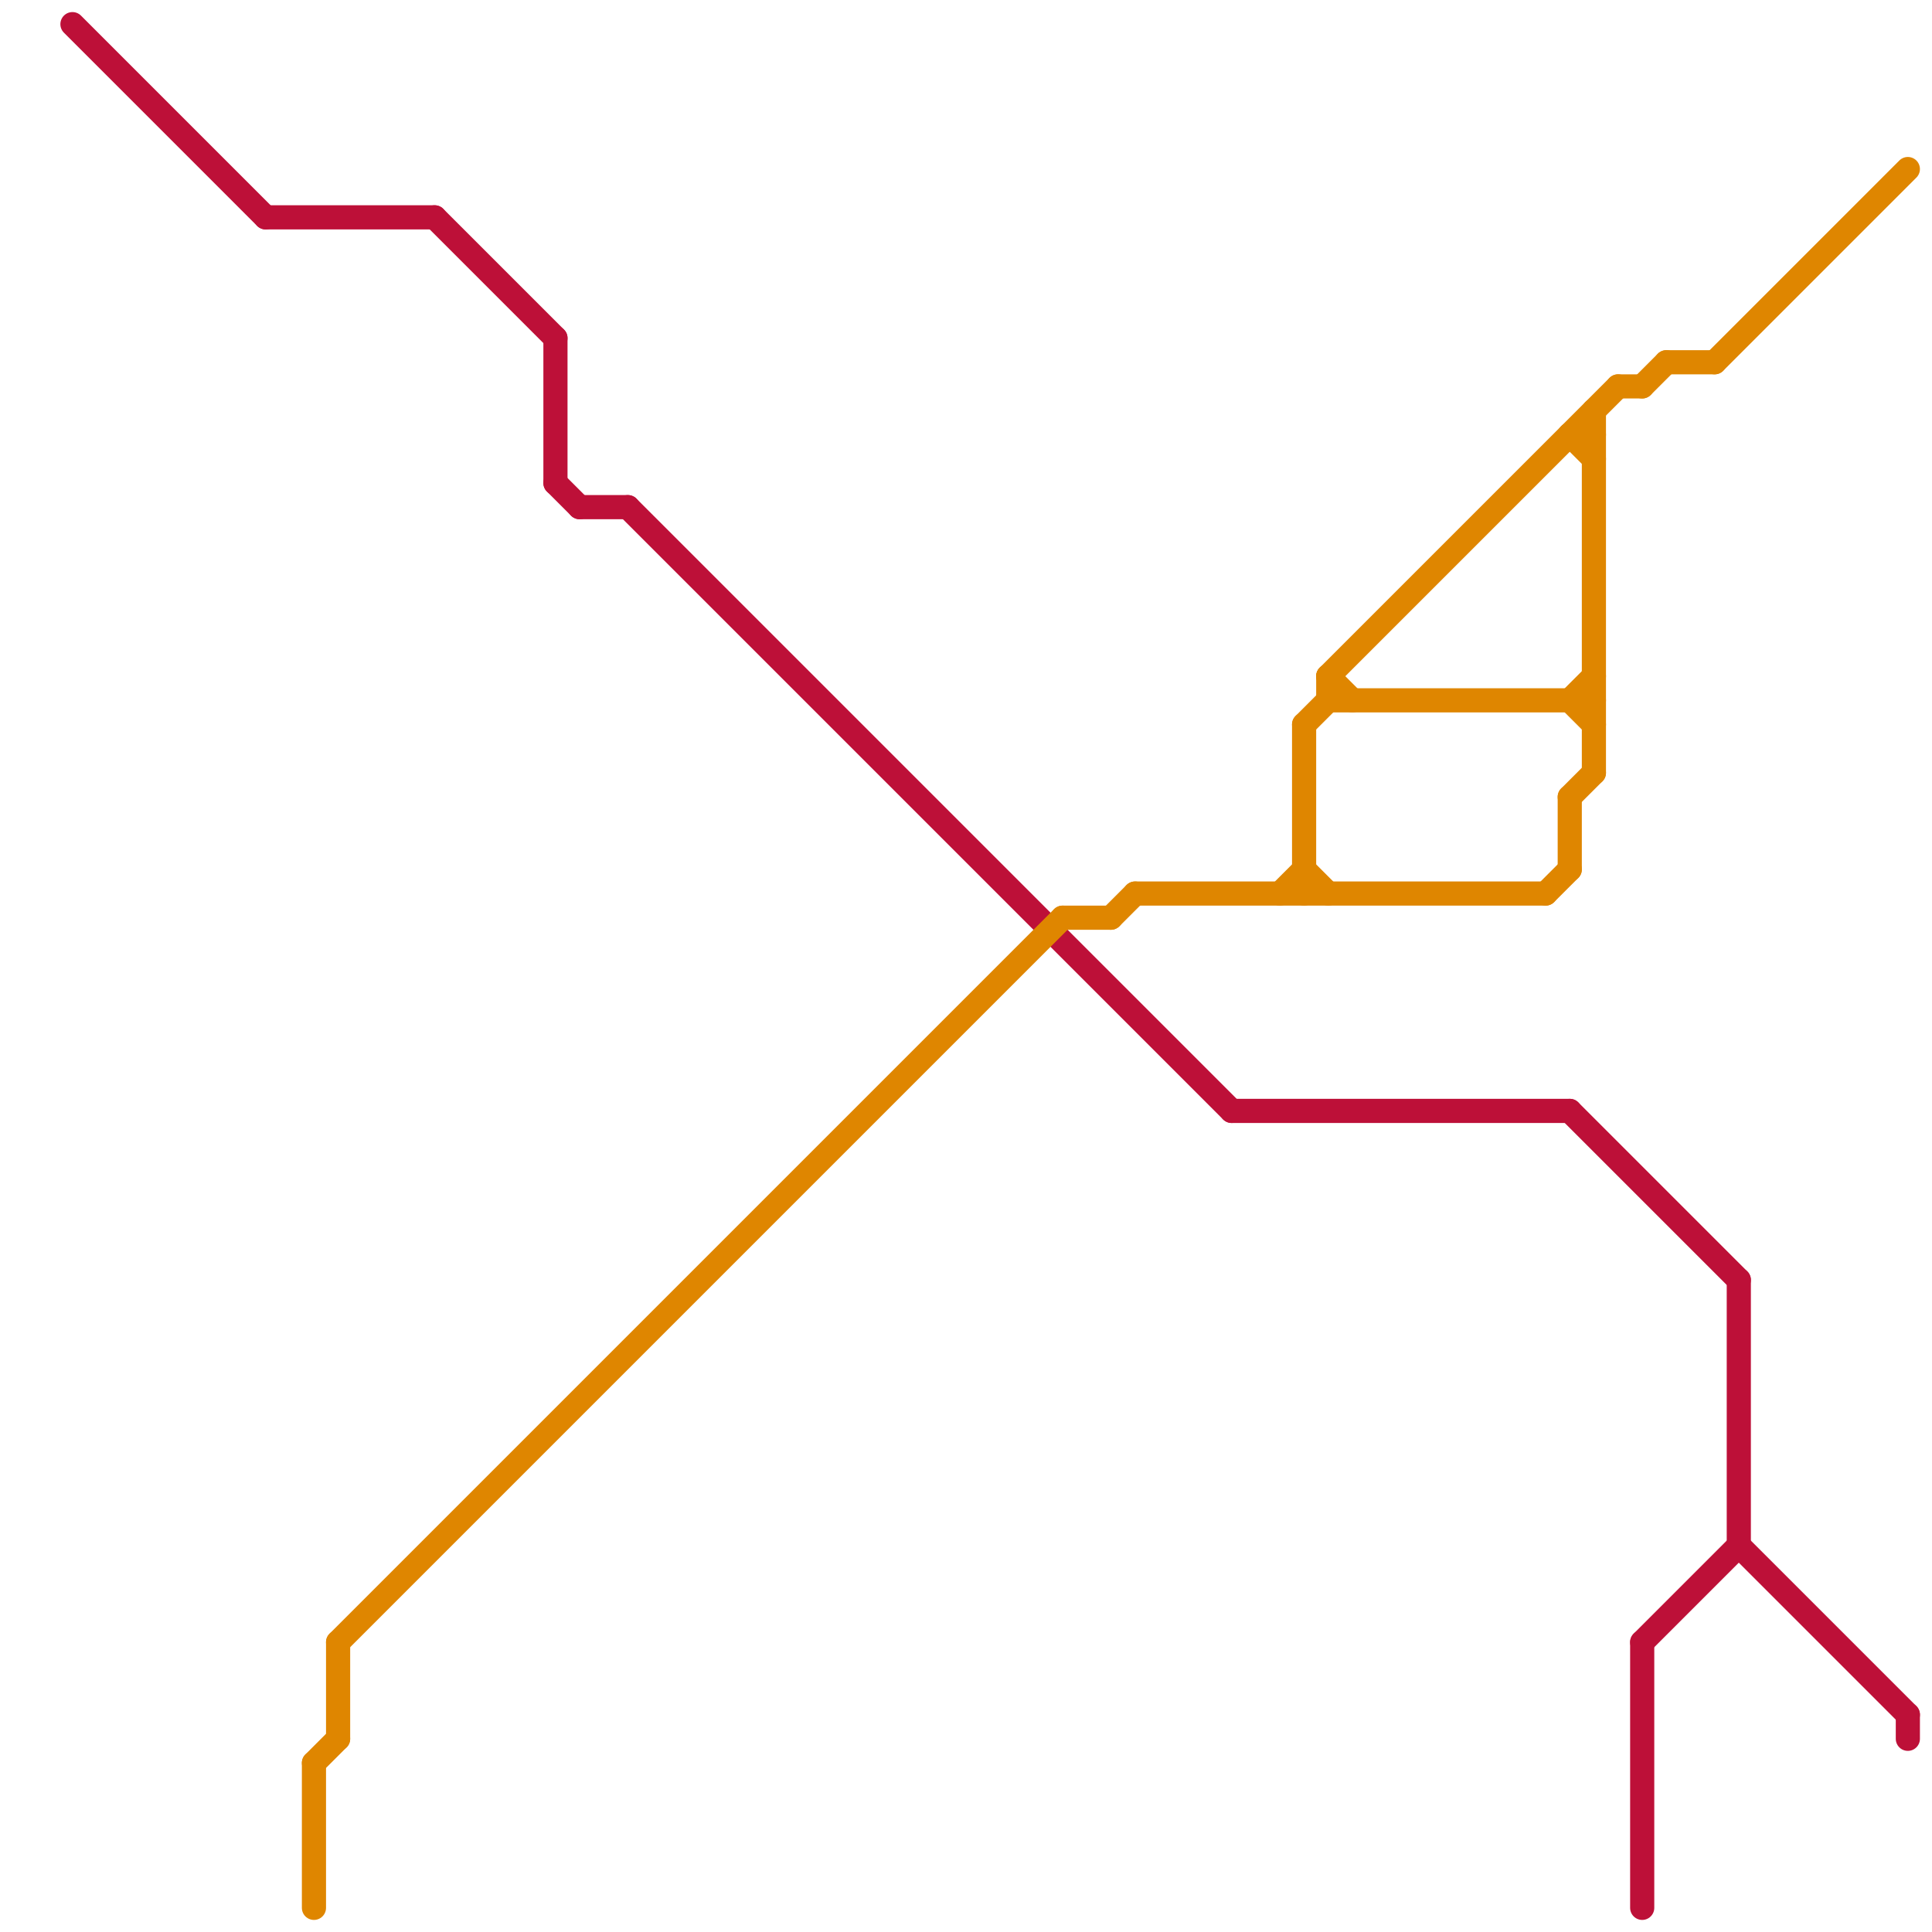 
<svg version="1.1" xmlns="http://www.w3.org/2000/svg" viewBox="0 0 80 80">
<style>text { font: 1px Helvetica; font-weight: 600; white-space: pre; dominant-baseline: central; } line { stroke-width: 1; fill: none; stroke-linecap: round; stroke-linejoin: round; } .c0 { stroke: #bd1038 } .c1 { stroke: #df8600 }</style><defs><g id="wm-xf"><circle r="1.2" fill="#000"/><circle r="0.9" fill="#fff"/><circle r="0.6" fill="#000"/><circle r="0.3" fill="#fff"/></g><g id="wm"><circle r="0.6" fill="#000"/><circle r="0.3" fill="#fff"/></g></defs><line class="c0" x1="68" y1="68" x2="72" y2="64"/><line class="c0" x1="65" y1="46" x2="72" y2="53"/><line class="c0" x1="26" y1="21" x2="51" y2="46"/><line class="c0" x1="23" y1="14" x2="23" y2="20"/><line class="c0" x1="72" y1="53" x2="72" y2="64"/><line class="c0" x1="11" y1="9" x2="18" y2="9"/><line class="c0" x1="68" y1="68" x2="68" y2="79"/><line class="c0" x1="23" y1="20" x2="24" y2="21"/><line class="c0" x1="18" y1="9" x2="23" y2="14"/><line class="c0" x1="24" y1="21" x2="26" y2="21"/><line class="c0" x1="72" y1="64" x2="79" y2="71"/><line class="c0" x1="51" y1="46" x2="65" y2="46"/><line class="c0" x1="3" y1="1" x2="11" y2="9"/><line class="c0" x1="79" y1="71" x2="79" y2="72"/><line class="c1" x1="68" y1="16" x2="69" y2="15"/><line class="c1" x1="55" y1="28" x2="67" y2="16"/><line class="c1" x1="55" y1="28" x2="55" y2="29"/><line class="c1" x1="14" y1="68" x2="44" y2="38"/><line class="c1" x1="65" y1="18" x2="66" y2="18"/><line class="c1" x1="65" y1="29" x2="66" y2="30"/><line class="c1" x1="67" y1="16" x2="68" y2="16"/><line class="c1" x1="46" y1="38" x2="47" y2="37"/><line class="c1" x1="44" y1="38" x2="46" y2="38"/><line class="c1" x1="66" y1="17" x2="66" y2="32"/><line class="c1" x1="53" y1="37" x2="54" y2="36"/><line class="c1" x1="65" y1="33" x2="66" y2="32"/><line class="c1" x1="54" y1="36" x2="55" y2="37"/><line class="c1" x1="14" y1="68" x2="14" y2="72"/><line class="c1" x1="64" y1="37" x2="65" y2="36"/><line class="c1" x1="55" y1="28" x2="56" y2="29"/><line class="c1" x1="65" y1="33" x2="65" y2="36"/><line class="c1" x1="55" y1="29" x2="66" y2="29"/><line class="c1" x1="13" y1="73" x2="14" y2="72"/><line class="c1" x1="69" y1="15" x2="71" y2="15"/><line class="c1" x1="54" y1="30" x2="54" y2="37"/><line class="c1" x1="65" y1="18" x2="66" y2="19"/><line class="c1" x1="47" y1="37" x2="64" y2="37"/><line class="c1" x1="54" y1="30" x2="55" y2="29"/><line class="c1" x1="13" y1="73" x2="13" y2="79"/><line class="c1" x1="71" y1="15" x2="79" y2="7"/><line class="c1" x1="65" y1="29" x2="66" y2="28"/>
</svg>
